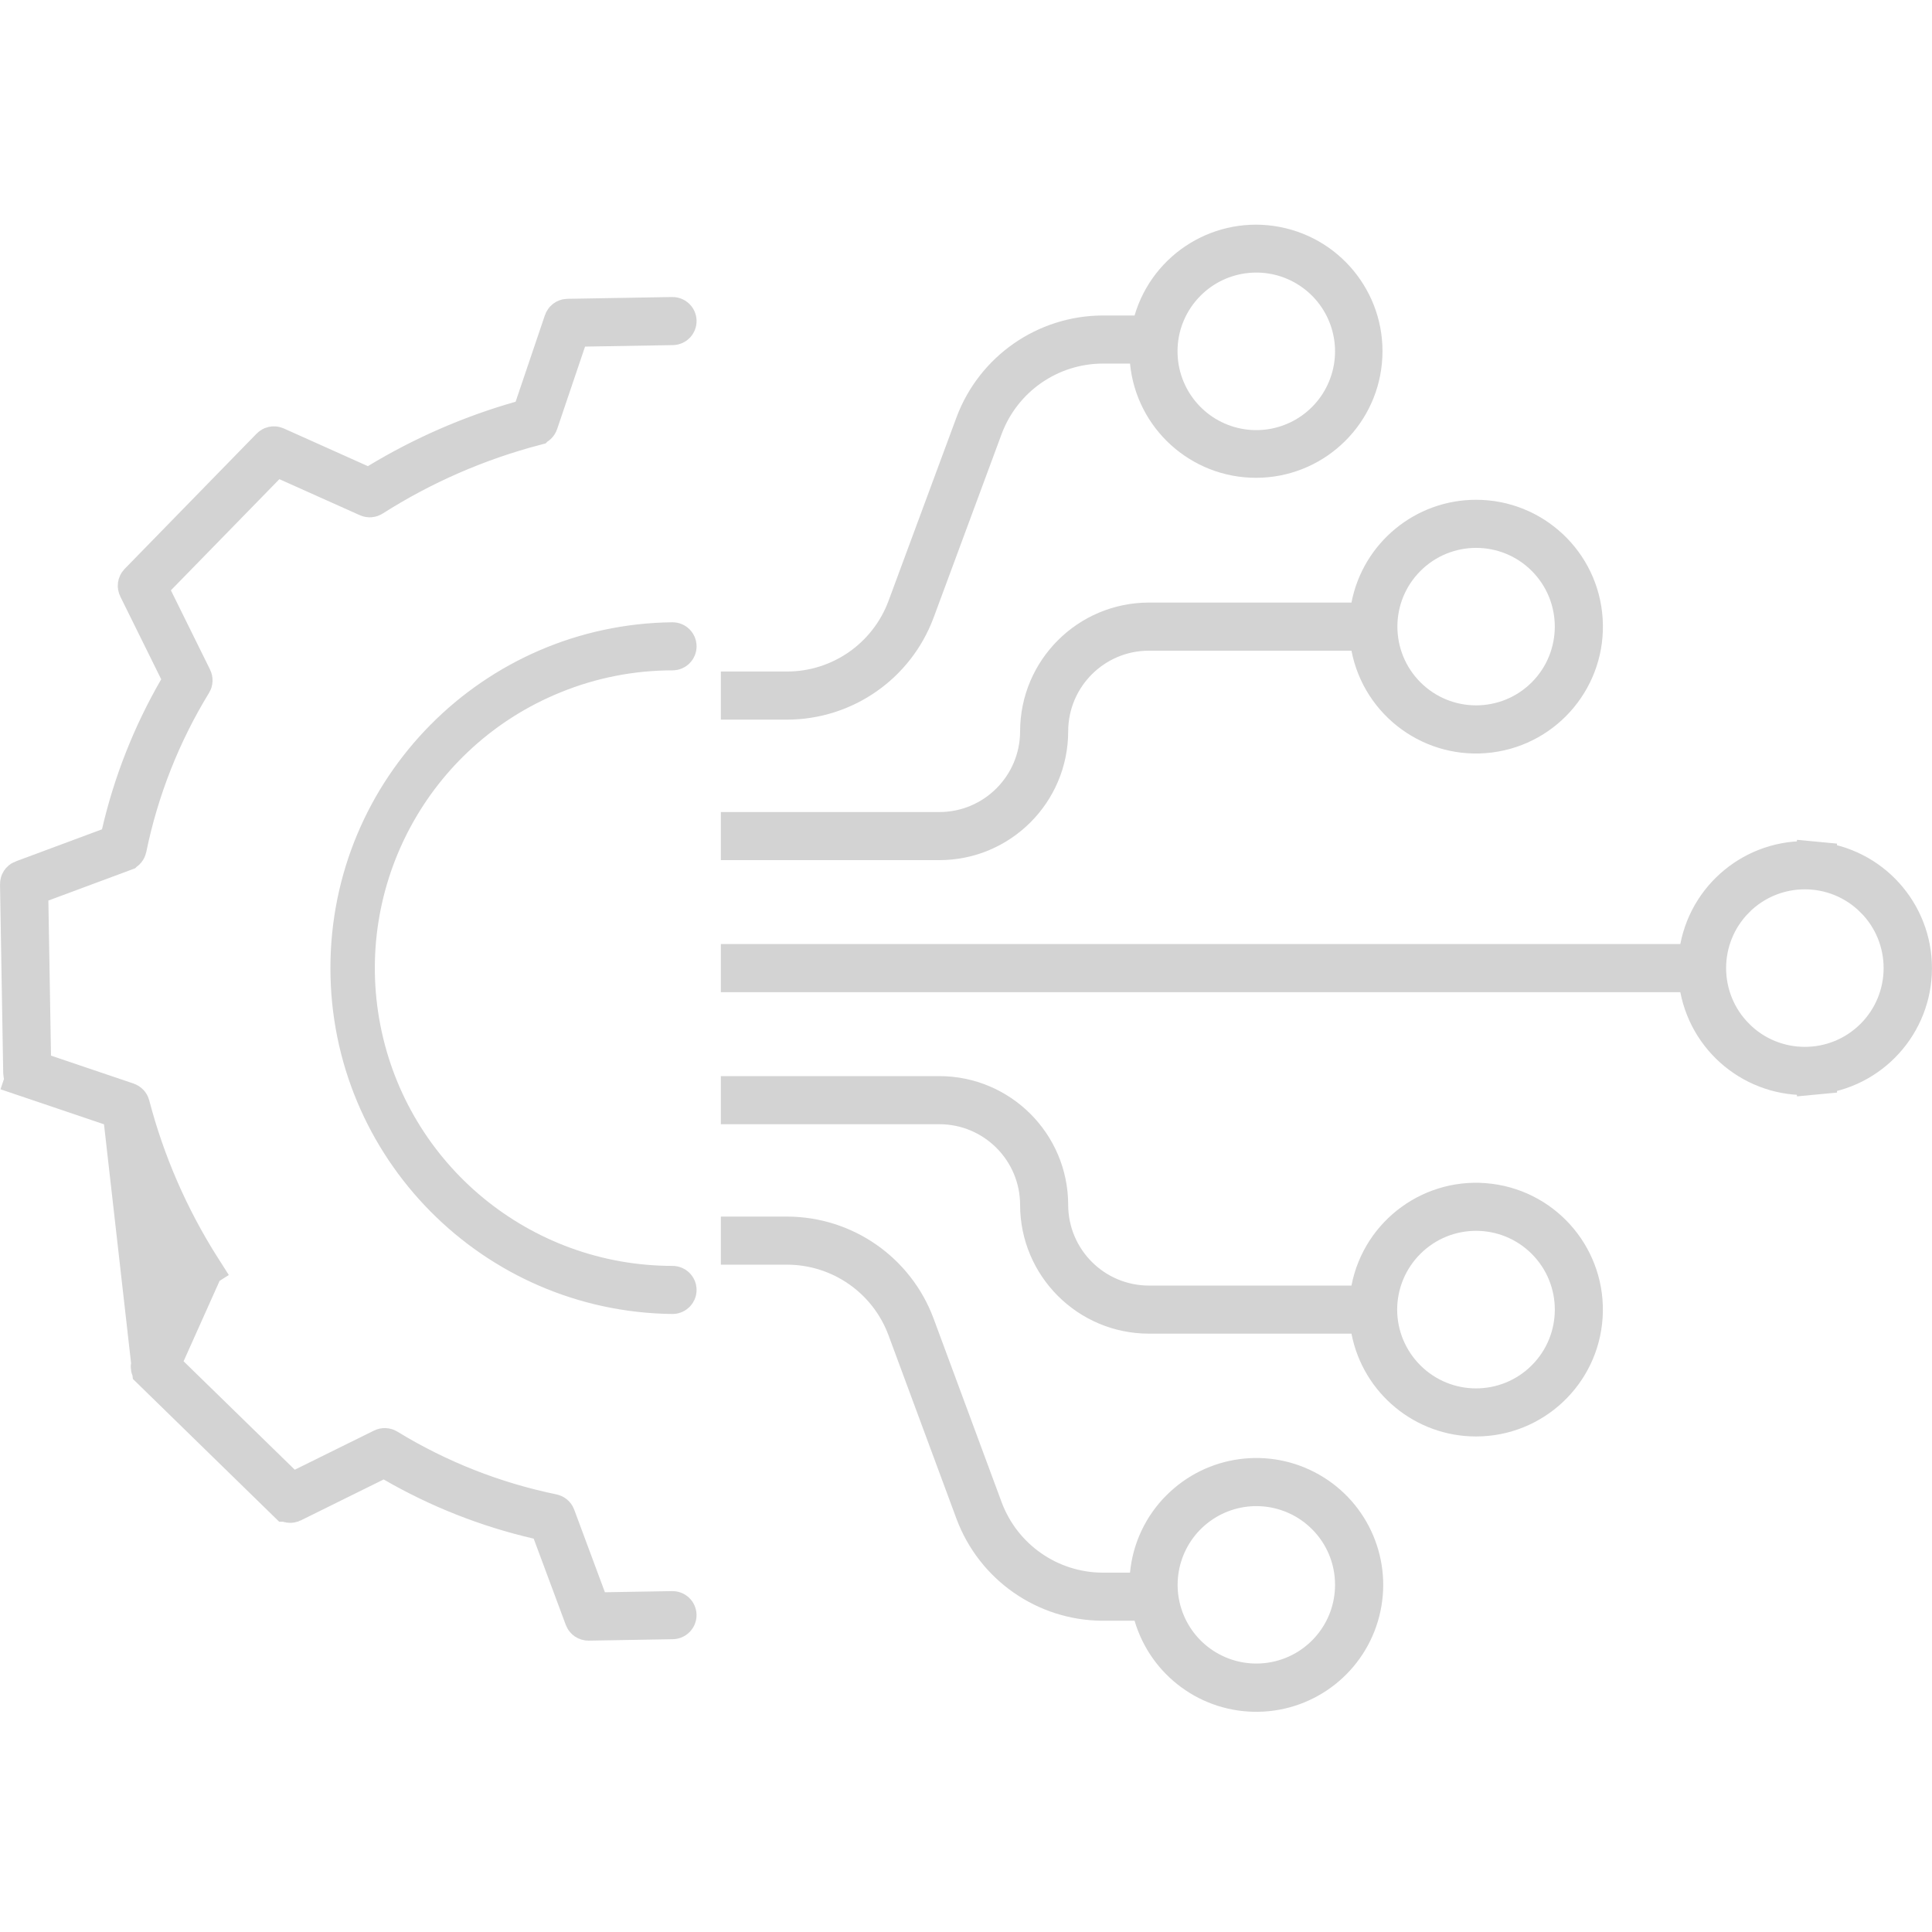 <svg width="64" height="64" viewBox="0 0 64 64" fill="none" xmlns="http://www.w3.org/2000/svg">
<g clip-path="url(#clip0_11_5666)">
<g clip-path="url(#clip1_11_5666)">
<path d="M22.279 42.601H22.279C22.351 42.601 22.409 42.659 22.409 42.731C22.409 42.801 22.352 42.859 22.281 42.861C16.37 42.794 11.612 37.983 11.612 32.07C11.612 26.157 16.37 21.347 22.282 21.28C22.352 21.281 22.409 21.339 22.409 21.41C22.409 21.482 22.351 21.54 22.279 21.54C20.922 21.54 19.578 21.803 18.322 22.316C13.654 24.209 10.982 29.144 11.946 34.088C12.91 39.032 17.242 42.6 22.279 42.601Z" fill="#D3D3D3" stroke="#D3D3D3" stroke-width="1.333"/>
<path d="M4.06 36.749L4.156 37.085C4.63 38.747 5.324 40.338 6.22 41.816L6.401 42.115L6.258 42.434L5.009 45.222L5.009 45.222C4.987 45.271 4.997 45.33 5.037 45.368L4.06 36.749ZM4.06 36.749L3.729 36.636L0.862 35.666L0.648 36.297L0.861 35.666C0.809 35.648 0.774 35.599 0.773 35.545L0.773 35.545L0.667 29.284C0.667 29.284 0.667 29.284 0.667 29.284C0.666 29.228 0.7 29.179 0.75 29.16L0.752 29.16L3.611 28.097L3.948 27.972L4.028 27.622C4.416 25.941 5.053 24.328 5.917 22.836L6.095 22.526L5.937 22.206L4.581 19.462C4.581 19.462 4.581 19.462 4.581 19.462C4.556 19.411 4.566 19.352 4.605 19.312L4.605 19.312L8.98 14.828C8.98 14.828 8.98 14.828 8.98 14.828C9.018 14.789 9.077 14.778 9.126 14.8L11.914 16.05L12.233 16.193L12.532 16.012C14.01 15.116 15.601 14.422 17.263 13.948L17.599 13.853L17.712 13.521L18.683 10.653C18.683 10.653 18.683 10.653 18.683 10.653C18.701 10.601 18.749 10.566 18.804 10.565L18.804 10.565L22.277 10.506C22.277 10.506 22.277 10.506 22.277 10.506C22.349 10.505 22.408 10.562 22.409 10.633C22.41 10.706 22.353 10.765 22.281 10.766L22.281 10.766L19.37 10.815L18.9 10.823L18.749 11.268L17.823 14.005C17.809 14.046 17.775 14.078 17.733 14.088L17.732 14.089C15.816 14.591 13.989 15.387 12.317 16.451L12.317 16.451C12.281 16.474 12.235 16.478 12.194 16.459C12.194 16.459 12.194 16.459 12.194 16.459L9.528 15.265L9.103 15.074L8.778 15.407L5.184 19.09L4.855 19.428L5.064 19.851L6.362 22.479L6.362 22.479C6.382 22.52 6.38 22.567 6.356 22.605C5.322 24.295 4.59 26.152 4.192 28.093C4.182 28.137 4.151 28.173 4.11 28.188L4.109 28.189L1.37 29.207L0.928 29.372L0.936 29.843L1.023 34.98L1.031 35.45L1.476 35.6L4.213 36.526C4.255 36.541 4.287 36.575 4.298 36.617C4.799 38.534 5.596 40.36 6.659 42.032L7.222 41.674L6.659 42.031C6.683 42.069 6.686 42.115 6.668 42.154L5.473 44.822L5.283 45.246L5.616 45.571L9.299 49.163L9.637 49.493L10.06 49.284L12.687 47.986C12.728 47.966 12.775 47.968 12.814 47.992C14.503 49.026 16.36 49.758 18.301 50.157L18.301 50.157C18.344 50.166 18.38 50.196 18.396 50.239L19.414 52.978L19.578 53.42L20.05 53.412L22.275 53.374C22.275 53.374 22.275 53.374 22.275 53.374C22.348 53.373 22.407 53.43 22.408 53.502C22.409 53.573 22.352 53.633 22.28 53.634L22.28 53.634L19.497 53.682H19.49C19.436 53.682 19.387 53.648 19.368 53.597L18.304 50.737L18.179 50.4L17.829 50.32C16.149 49.932 14.537 49.296 13.044 48.432L12.736 48.253L12.415 48.411L9.671 49.767C9.62 49.792 9.561 49.782 9.522 49.744L9.521 49.744L5.037 45.368L4.06 36.749Z" fill="#D3D3D3" stroke="#D3D3D3" stroke-width="1.333"/>
<path d="M56.317 32.74L56.213 32.2H55.662H24.546V31.94H55.662H56.213L56.317 31.399C56.663 29.608 58.313 28.372 60.129 28.546L60.192 27.883L60.129 28.546C61.946 28.72 63.332 30.245 63.332 32.07C63.332 33.894 61.946 35.42 60.129 35.593L60.192 36.256L60.129 35.593C58.313 35.767 56.663 34.532 56.317 32.74ZM57.471 29.753L57.471 29.754C56.194 31.034 56.194 33.105 57.471 34.385L57.471 34.386C58.751 35.665 60.825 35.665 62.105 34.386L62.105 34.386C63.383 33.106 63.383 31.032 62.105 29.753L62.104 29.753C60.825 28.474 58.751 28.474 57.471 29.753Z" fill="#D3D3D3" stroke="#D3D3D3" stroke-width="1.333"/>
<path d="M48.896 16.556C46.883 16.556 45.152 17.984 44.769 19.961H38.057C35.703 19.964 33.795 21.872 33.792 24.227C33.79 25.702 32.594 26.898 31.12 26.9H23.879V28.493H31.12C33.474 28.49 35.383 26.582 35.385 24.227C35.387 22.752 36.582 21.556 38.057 21.555H44.769C45.189 23.732 47.229 25.208 49.428 24.927C51.628 24.646 53.231 22.705 53.09 20.491C52.95 18.279 51.114 16.556 48.896 16.556V16.556ZM50.741 22.603C49.723 23.621 48.072 23.62 47.054 22.602C46.036 21.583 46.036 19.932 47.054 18.914C48.072 17.895 49.723 17.895 50.741 18.912C51.759 19.932 51.759 21.584 50.741 22.603Z" fill="#D3D3D3"/>
<path d="M48.896 47.585C51.113 47.584 52.948 45.861 53.089 43.649C53.229 41.437 51.627 39.496 49.428 39.215C47.229 38.934 45.19 40.409 44.769 42.586H38.057C36.582 42.584 35.387 41.388 35.385 39.913C35.383 37.559 33.474 35.651 31.12 35.648H23.879V37.241H31.12C32.594 37.243 33.79 38.438 33.792 39.913C33.795 42.268 35.703 44.176 38.057 44.179H44.769C45.152 46.156 46.883 47.585 48.896 47.585V47.585ZM47.051 41.537C48.07 40.518 49.722 40.518 50.741 41.537C51.76 42.556 51.76 44.209 50.741 45.228C49.722 46.247 48.07 46.247 47.051 45.228C46.56 44.739 46.283 44.075 46.283 43.382C46.284 42.69 46.56 42.026 47.051 41.537Z" fill="#D3D3D3"/>
<path d="M38.644 49.529C37.953 50.217 37.524 51.125 37.433 52.096H36.53C35.037 52.092 33.703 51.163 33.181 49.764L30.924 43.672C30.169 41.65 28.239 40.307 26.08 40.301H23.879V41.894H26.08C27.573 41.899 28.908 42.827 29.43 44.225L31.687 50.318C32.443 52.34 34.372 53.683 36.53 53.689H37.584C38.118 55.505 39.8 56.74 41.693 56.705C43.586 56.671 45.222 55.376 45.69 53.541C46.158 51.706 45.342 49.785 43.697 48.849C42.052 47.912 39.984 48.191 38.645 49.529H38.644ZM44.225 52.501C44.225 53.745 43.346 54.815 42.126 55.057C40.906 55.299 39.685 54.646 39.209 53.498C38.733 52.348 39.135 51.023 40.169 50.332C41.203 49.641 42.581 49.776 43.461 50.655C43.952 51.144 44.227 51.808 44.225 52.501V52.501Z" fill="#D3D3D3"/>
<path d="M30.924 20.468L33.181 14.376C33.703 12.977 35.037 12.048 36.53 12.044H37.433C37.643 14.194 39.452 15.831 41.612 15.828C43.771 15.825 45.575 14.181 45.778 12.03C45.982 9.88 44.519 7.928 42.398 7.519C40.278 7.11 38.193 8.38 37.584 10.451H36.53C34.371 10.457 32.441 11.8 31.686 13.822L29.43 19.914C28.907 21.312 27.573 22.241 26.08 22.245H23.879V23.839H26.08C28.239 23.832 30.169 22.49 30.924 20.468V20.468ZM39.771 9.794C40.651 8.913 42.031 8.778 43.065 9.469C44.1 10.161 44.503 11.487 44.026 12.637C43.55 13.787 42.328 14.441 41.107 14.198C39.886 13.955 39.007 12.884 39.007 11.639C39.005 10.947 39.281 10.283 39.771 9.794V9.794Z" fill="#D3D3D3"/>
</g>
</g>
<defs>
<clipPath id="clip0_11_5666">
<rect width="64" height="64" fill="#D3D3D3"/>
</clipPath>
<clipPath id="clip1_11_5666">
<rect width="64" height="64" fill="#D3D3D3"/>
</clipPath>
</defs>
</svg>
